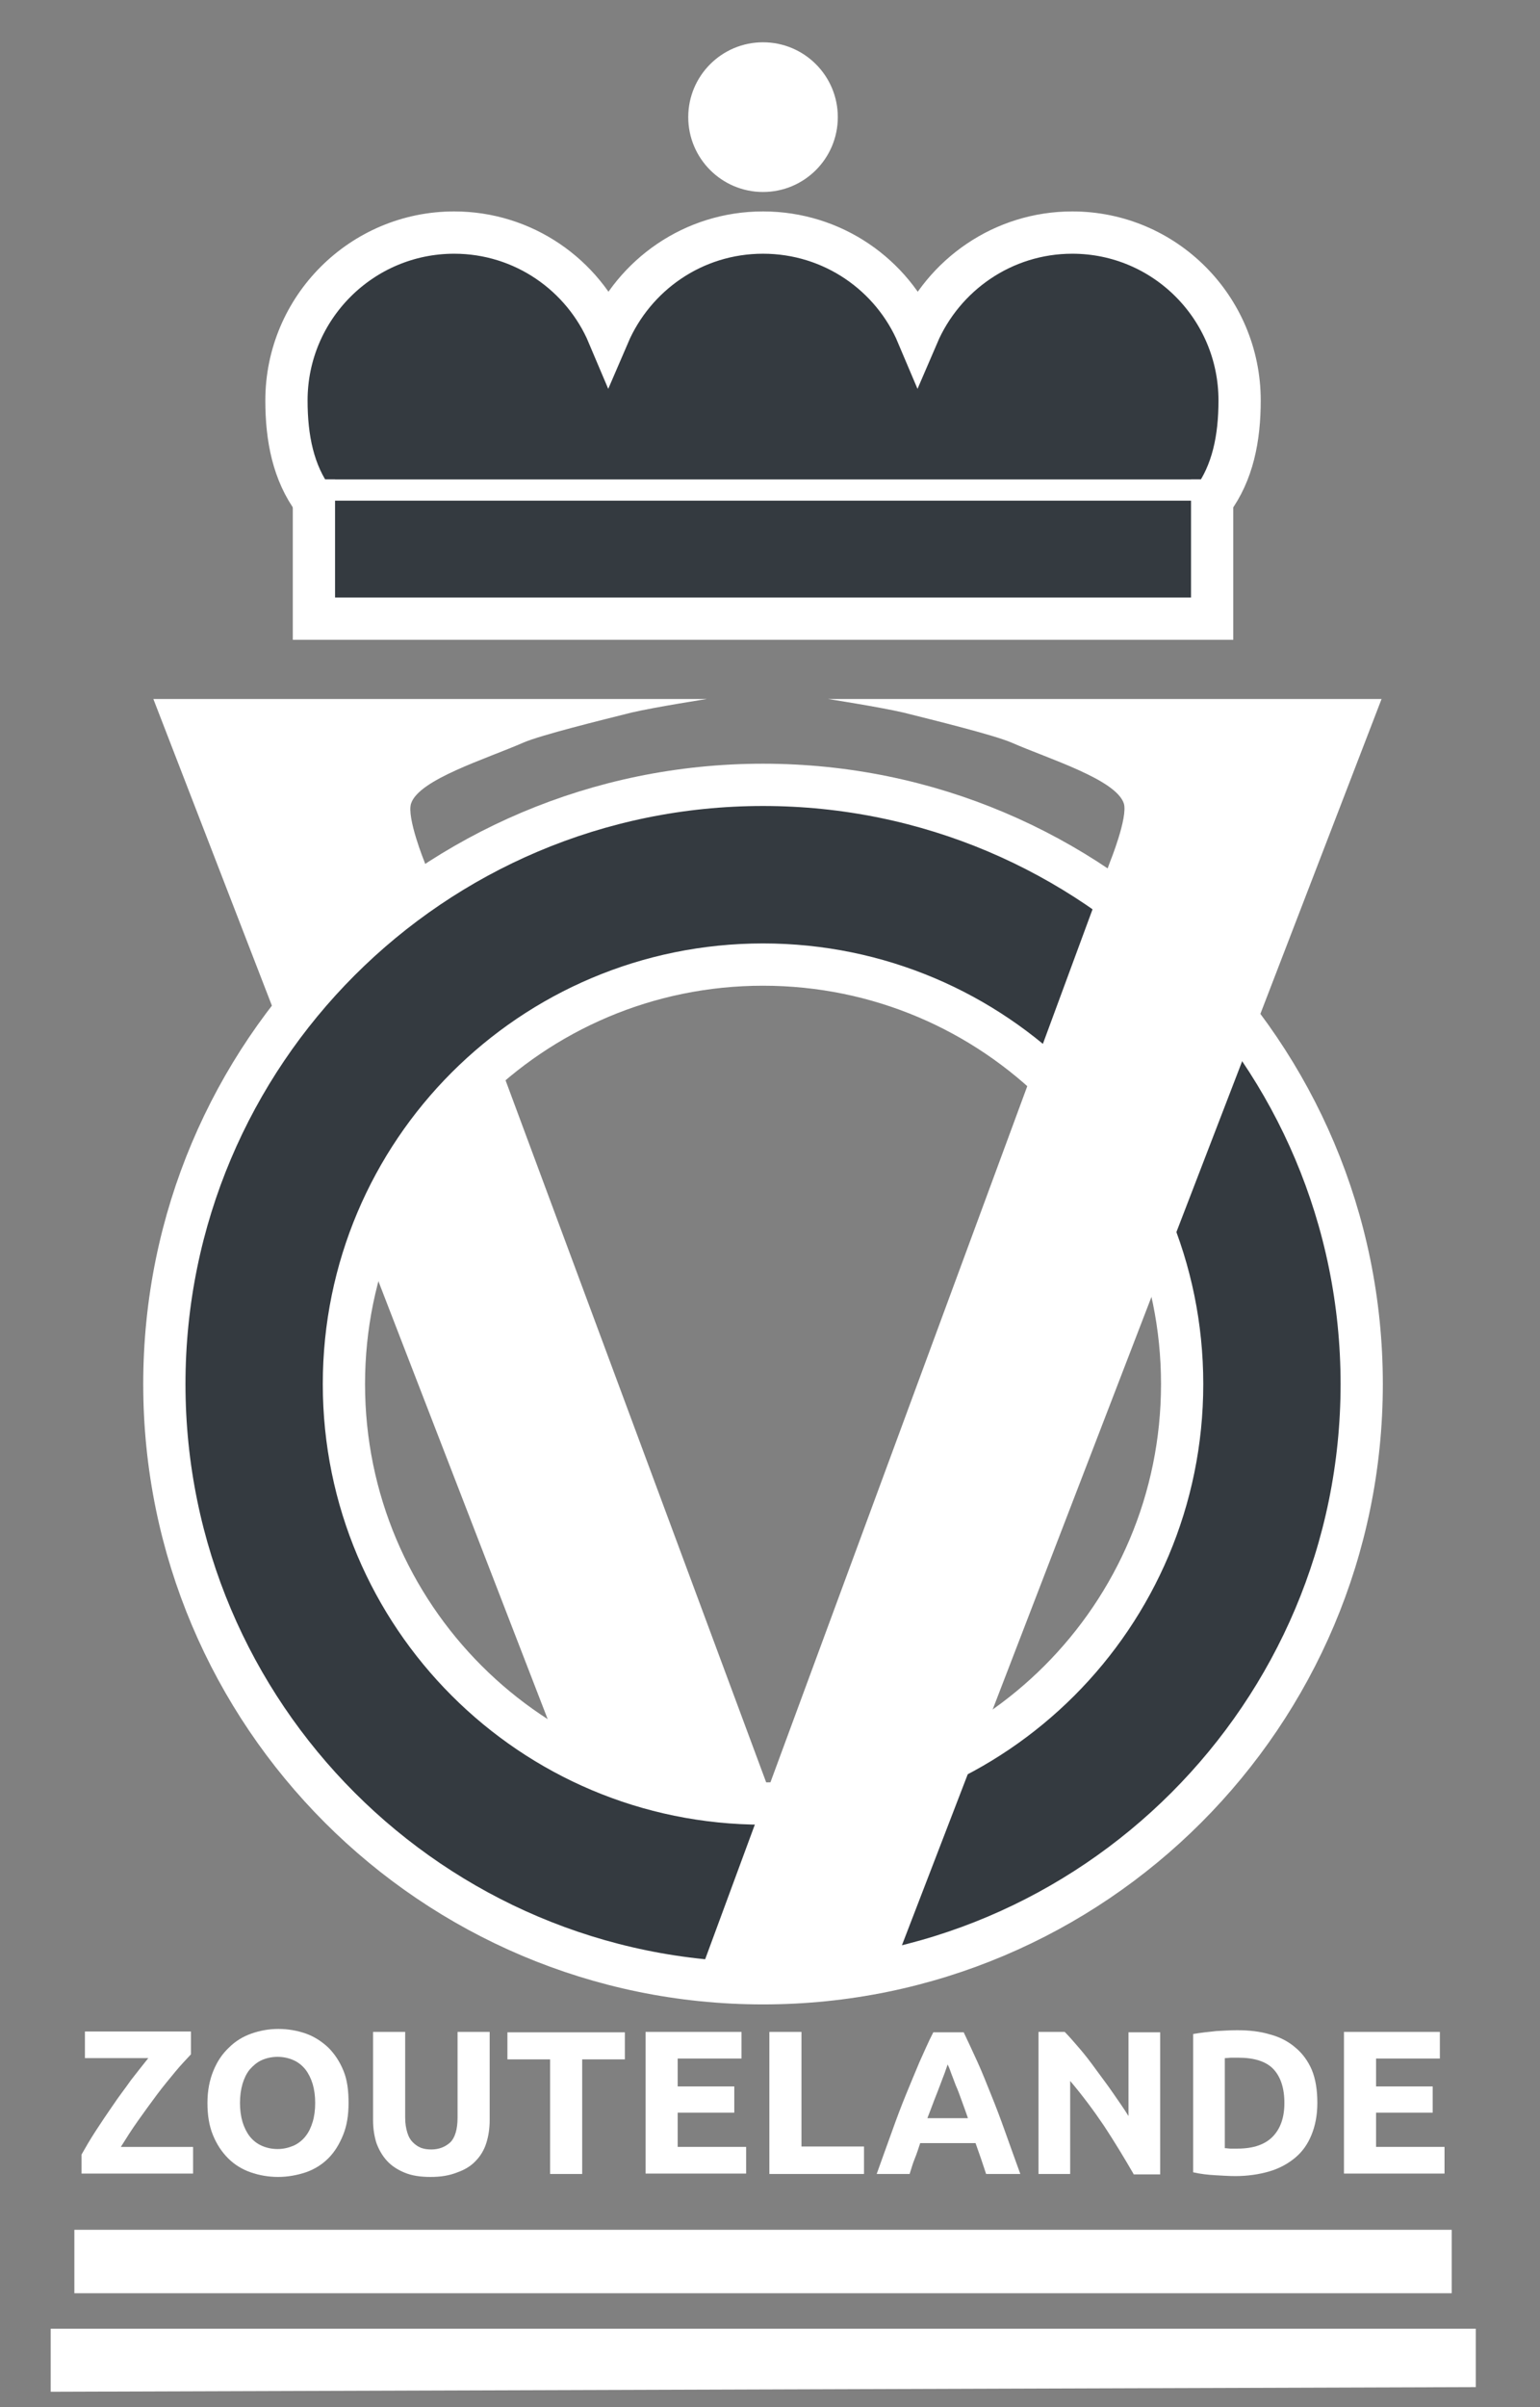 <svg xmlns="http://www.w3.org/2000/svg" xmlns:xlink="http://www.w3.org/1999/xlink" x="0px" y="0px" viewBox="0 0 364.5 569.2" style="enable-background:new 0 0 364.5 569.2;" xml:space="preserve"><rect x="0" y="0" width="364.5" height="569.2" fill="#808080" stroke="none"/><style type="text/css">	.st0{fill:#FFFFFF;}	.st1{fill:#343A40;stroke:#FFFFFF;stroke-width:10;stroke-miterlimit:10;}</style><g id="Rear_part_V">	<g>		<path class="st0" d="M186.8,447.9"></path>		<path class="st0" d="M100.5,203.9l98.2,264.3c0,0-17.6,0.8-23.5,0.8c-7,0.1-22.8-3.6-22.8-3.6L36.3,165.3h131   c0,0-12.2,1.9-17.8,3.2c-7.2,1.8-21.4,5.3-25.6,7.1c-8.9,3.9-24.7,8.7-26.6,14.4C96.2,193.3,100.5,203.9,100.5,203.9z"></path>	</g></g><g id="O">	<path class="st1" d="M180.6,185.6c-78.3,0-141.7,63.5-141.7,141.7s63.5,141.7,141.7,141.7s141.7-63.5,141.7-141.7  S258.9,185.6,180.6,185.6z M180.6,426.5c-54.8,0-99.2-44.4-99.2-99.2c0-54.8,44.4-99.2,99.2-99.2s99.2,44.4,99.2,99.2  C279.8,382.1,235.4,426.5,180.6,426.5z"></path></g><g id="Front_part_V">	<g>		<path class="st0" d="M177.1,447.9"></path>		<path class="st0" d="M262.7,203.9l-97.6,264.3c0,0,17.6,0.8,23.5,0.8c7,0.1,22.8-3.6,22.8-3.6L327,165.3H196   c0,0,12.2,1.9,17.8,3.2c7.2,1.8,21.4,5.3,25.6,7.1c8.9,3.9,24.7,8.7,26.6,14.4C267,193.3,262.7,203.9,262.7,203.9z"></path>	</g></g><g id="Crown">	<g>		<path class="st1" d="M253.8,55c-16.4,0-30.5,10-36.6,24.2C211.2,65,197.1,55,180.6,55s-30.5,10-36.6,24.2   C138,65,123.9,55,107.5,55c-21.9,0-39.7,17.8-39.7,39.7c0,8.9,1.6,17.1,6.5,23.7h212.6c4.9-6.6,6.5-14.8,6.5-23.7   C293.4,72.8,275.7,55,253.8,55z"></path>		<line class="st1" x1="285.6" y1="118.4" x2="75.7" y2="118.4"></line>		<polyline class="st1" points="75.7,118.4 74.3,118.4 74.3,146.3 286.9,146.3 286.9,118.4 285.6,118.4   "></polyline>	</g>	<circle class="st0" cx="180.6" cy="27.7" r="17.7"></circle></g><g id="Zoutelande">	<g>		<path class="st0" d="M45.2,485.8c-1,1.1-2.3,2.4-3.7,4.1c-1.4,1.7-2.9,3.5-4.4,5.5s-3,4.1-4.5,6.2c-1.5,2.1-2.8,4.2-4,6.1h17.1   v6.3H19.3v-4.5c0.9-1.6,2-3.5,3.3-5.5c1.3-2,2.7-4.1,4.1-6.1c1.4-2.1,2.9-4,4.3-6c1.5-1.9,2.8-3.6,4.1-5.2H20.1v-6.3h25.1V485.8z"></path>		<path class="st0" d="M82.5,497.3c0,2.9-0.4,5.4-1.3,7.6c-0.9,2.2-2,4-3.5,5.5c-1.5,1.5-3.3,2.6-5.3,3.3c-2.1,0.7-4.3,1.1-6.6,1.1   c-2.3,0-4.5-0.4-6.5-1.1c-2-0.7-3.8-1.8-5.3-3.3c-1.5-1.5-2.7-3.3-3.6-5.5s-1.3-4.7-1.3-7.6c0-2.9,0.5-5.4,1.4-7.6   c0.9-2.2,2.1-4,3.7-5.5c1.5-1.5,3.3-2.6,5.3-3.3c2-0.7,4.1-1.1,6.4-1.1c2.3,0,4.5,0.4,6.5,1.1s3.8,1.9,5.3,3.3   c1.5,1.5,2.7,3.3,3.6,5.5S82.5,494.4,82.5,497.3z M56.8,497.3c0,1.6,0.2,3.1,0.6,4.5c0.4,1.3,1,2.5,1.7,3.4c0.8,1,1.7,1.7,2.8,2.2   c1.1,0.5,2.4,0.8,3.8,0.8c1.4,0,2.6-0.3,3.8-0.8c1.1-0.5,2.1-1.3,2.8-2.2c0.8-1,1.3-2.1,1.7-3.4c0.4-1.3,0.6-2.8,0.6-4.5   s-0.2-3.1-0.6-4.5c-0.4-1.3-1-2.5-1.7-3.4c-0.8-1-1.7-1.7-2.8-2.2c-1.1-0.5-2.4-0.8-3.8-0.8c-1.4,0-2.7,0.3-3.8,0.8   c-1.1,0.5-2,1.3-2.8,2.2c-0.8,1-1.3,2.1-1.7,3.4C57,494.2,56.8,495.7,56.8,497.3z"></path>		<path class="st0" d="M101.9,514.8c-2.4,0-4.4-0.3-6.1-1c-1.7-0.7-3.1-1.6-4.2-2.8c-1.1-1.2-1.9-2.6-2.5-4.2   c-0.5-1.6-0.8-3.4-0.8-5.4v-20.9h7.6v20.3c0,1.4,0.2,2.5,0.5,3.5c0.3,1,0.7,1.7,1.3,2.3s1.2,1,1.9,1.3c0.8,0.3,1.6,0.4,2.5,0.4   c1.8,0,3.3-0.6,4.5-1.7c1.1-1.1,1.7-3.1,1.7-5.8v-20.3h7.6v20.9c0,2-0.3,3.8-0.8,5.4c-0.5,1.6-1.4,3.1-2.5,4.2   c-1.1,1.2-2.6,2.1-4.3,2.7C106.3,514.5,104.3,514.8,101.9,514.8z"></path>		<path class="st0" d="M147.9,480.6v6.4h-10.1v27.1h-7.6V487h-10.1v-6.4H147.9z"></path>		<path class="st0" d="M152.8,514.1v-33.6h22.7v6.3h-15.1v6.6h13.4v6.2h-13.4v8.1h16.2v6.3H152.8z"></path>		<path class="st0" d="M204.5,507.6v6.5h-22.4v-33.6h7.6v27.1H204.5z"></path>		<path class="st0" d="M233.4,514.1c-0.4-1.2-0.8-2.4-1.2-3.6c-0.4-1.2-0.9-2.5-1.3-3.7h-13.1c-0.4,1.2-0.8,2.5-1.3,3.7   s-0.8,2.4-1.2,3.6h-7.8c1.3-3.6,2.5-7,3.6-10c1.1-3.1,2.2-6,3.3-8.7c1.1-2.7,2.2-5.3,3.2-7.7c1.1-2.4,2.1-4.8,3.3-7.1h7.2   c1.1,2.3,2.2,4.7,3.3,7.1c1.1,2.4,2.1,5,3.2,7.7s2.2,5.6,3.3,8.7c1.1,3.1,2.3,6.4,3.6,10H233.4z M224.3,488.2   c-0.2,0.5-0.4,1.2-0.7,2c-0.3,0.8-0.7,1.8-1.1,2.9c-0.4,1.1-0.9,2.3-1.4,3.6c-0.5,1.3-1,2.7-1.6,4.2h9.6c-0.5-1.5-1-2.8-1.5-4.2   s-0.9-2.5-1.4-3.6c-0.4-1.1-0.8-2.1-1.1-2.9C224.8,489.3,224.5,488.6,224.3,488.2z"></path>		<path class="st0" d="M268.3,514.1c-2.2-3.8-4.5-7.6-7-11.4c-2.5-3.7-5.2-7.3-8-10.6v22h-7.5v-33.6h6.2c1.1,1.1,2.2,2.4,3.5,3.9   s2.6,3.2,3.9,5c1.3,1.8,2.7,3.6,4,5.5c1.3,1.9,2.6,3.7,3.7,5.5v-19.8h7.5v33.6H268.3z"></path>		<path class="st0" d="M311.8,497.3c0,2.9-0.5,5.4-1.4,7.6c-0.9,2.2-2.2,4-3.9,5.4c-1.7,1.4-3.7,2.5-6.1,3.2c-2.4,0.7-5.1,1.1-8,1.1   c-1.4,0-2.9-0.1-4.7-0.2c-1.8-0.1-3.6-0.3-5.3-0.7V481c1.7-0.3,3.6-0.5,5.5-0.7c1.9-0.1,3.5-0.2,4.9-0.2c2.9,0,5.5,0.3,7.8,1   c2.3,0.6,4.4,1.7,6,3.1c1.7,1.4,3,3.2,3.9,5.3C311.4,491.7,311.8,494.3,311.8,497.3z M290,508c0.4,0,0.8,0.1,1.2,0.1   c0.5,0,1,0,1.7,0c3.8,0,6.6-1,8.4-2.9c1.8-1.9,2.7-4.5,2.7-7.9c0-3.5-0.9-6.2-2.6-8c-1.7-1.8-4.5-2.7-8.3-2.7c-0.5,0-1,0-1.6,0   c-0.5,0-1.1,0.1-1.6,0.1V508z"></path>		<path class="st0" d="M318.1,514.1v-33.6h22.7v6.3h-15.1v6.6h13.4v6.2h-13.4v8.1h16.2v6.3H318.1z"></path>	</g></g><g id="Stairs">	<polygon class="st0" points="349.3,564.5 12,565.6 12,550.7 349.3,550.7  "></polygon>	<rect x="17.6" y="527.3" class="st0" width="326" height="15"></rect></g></svg>